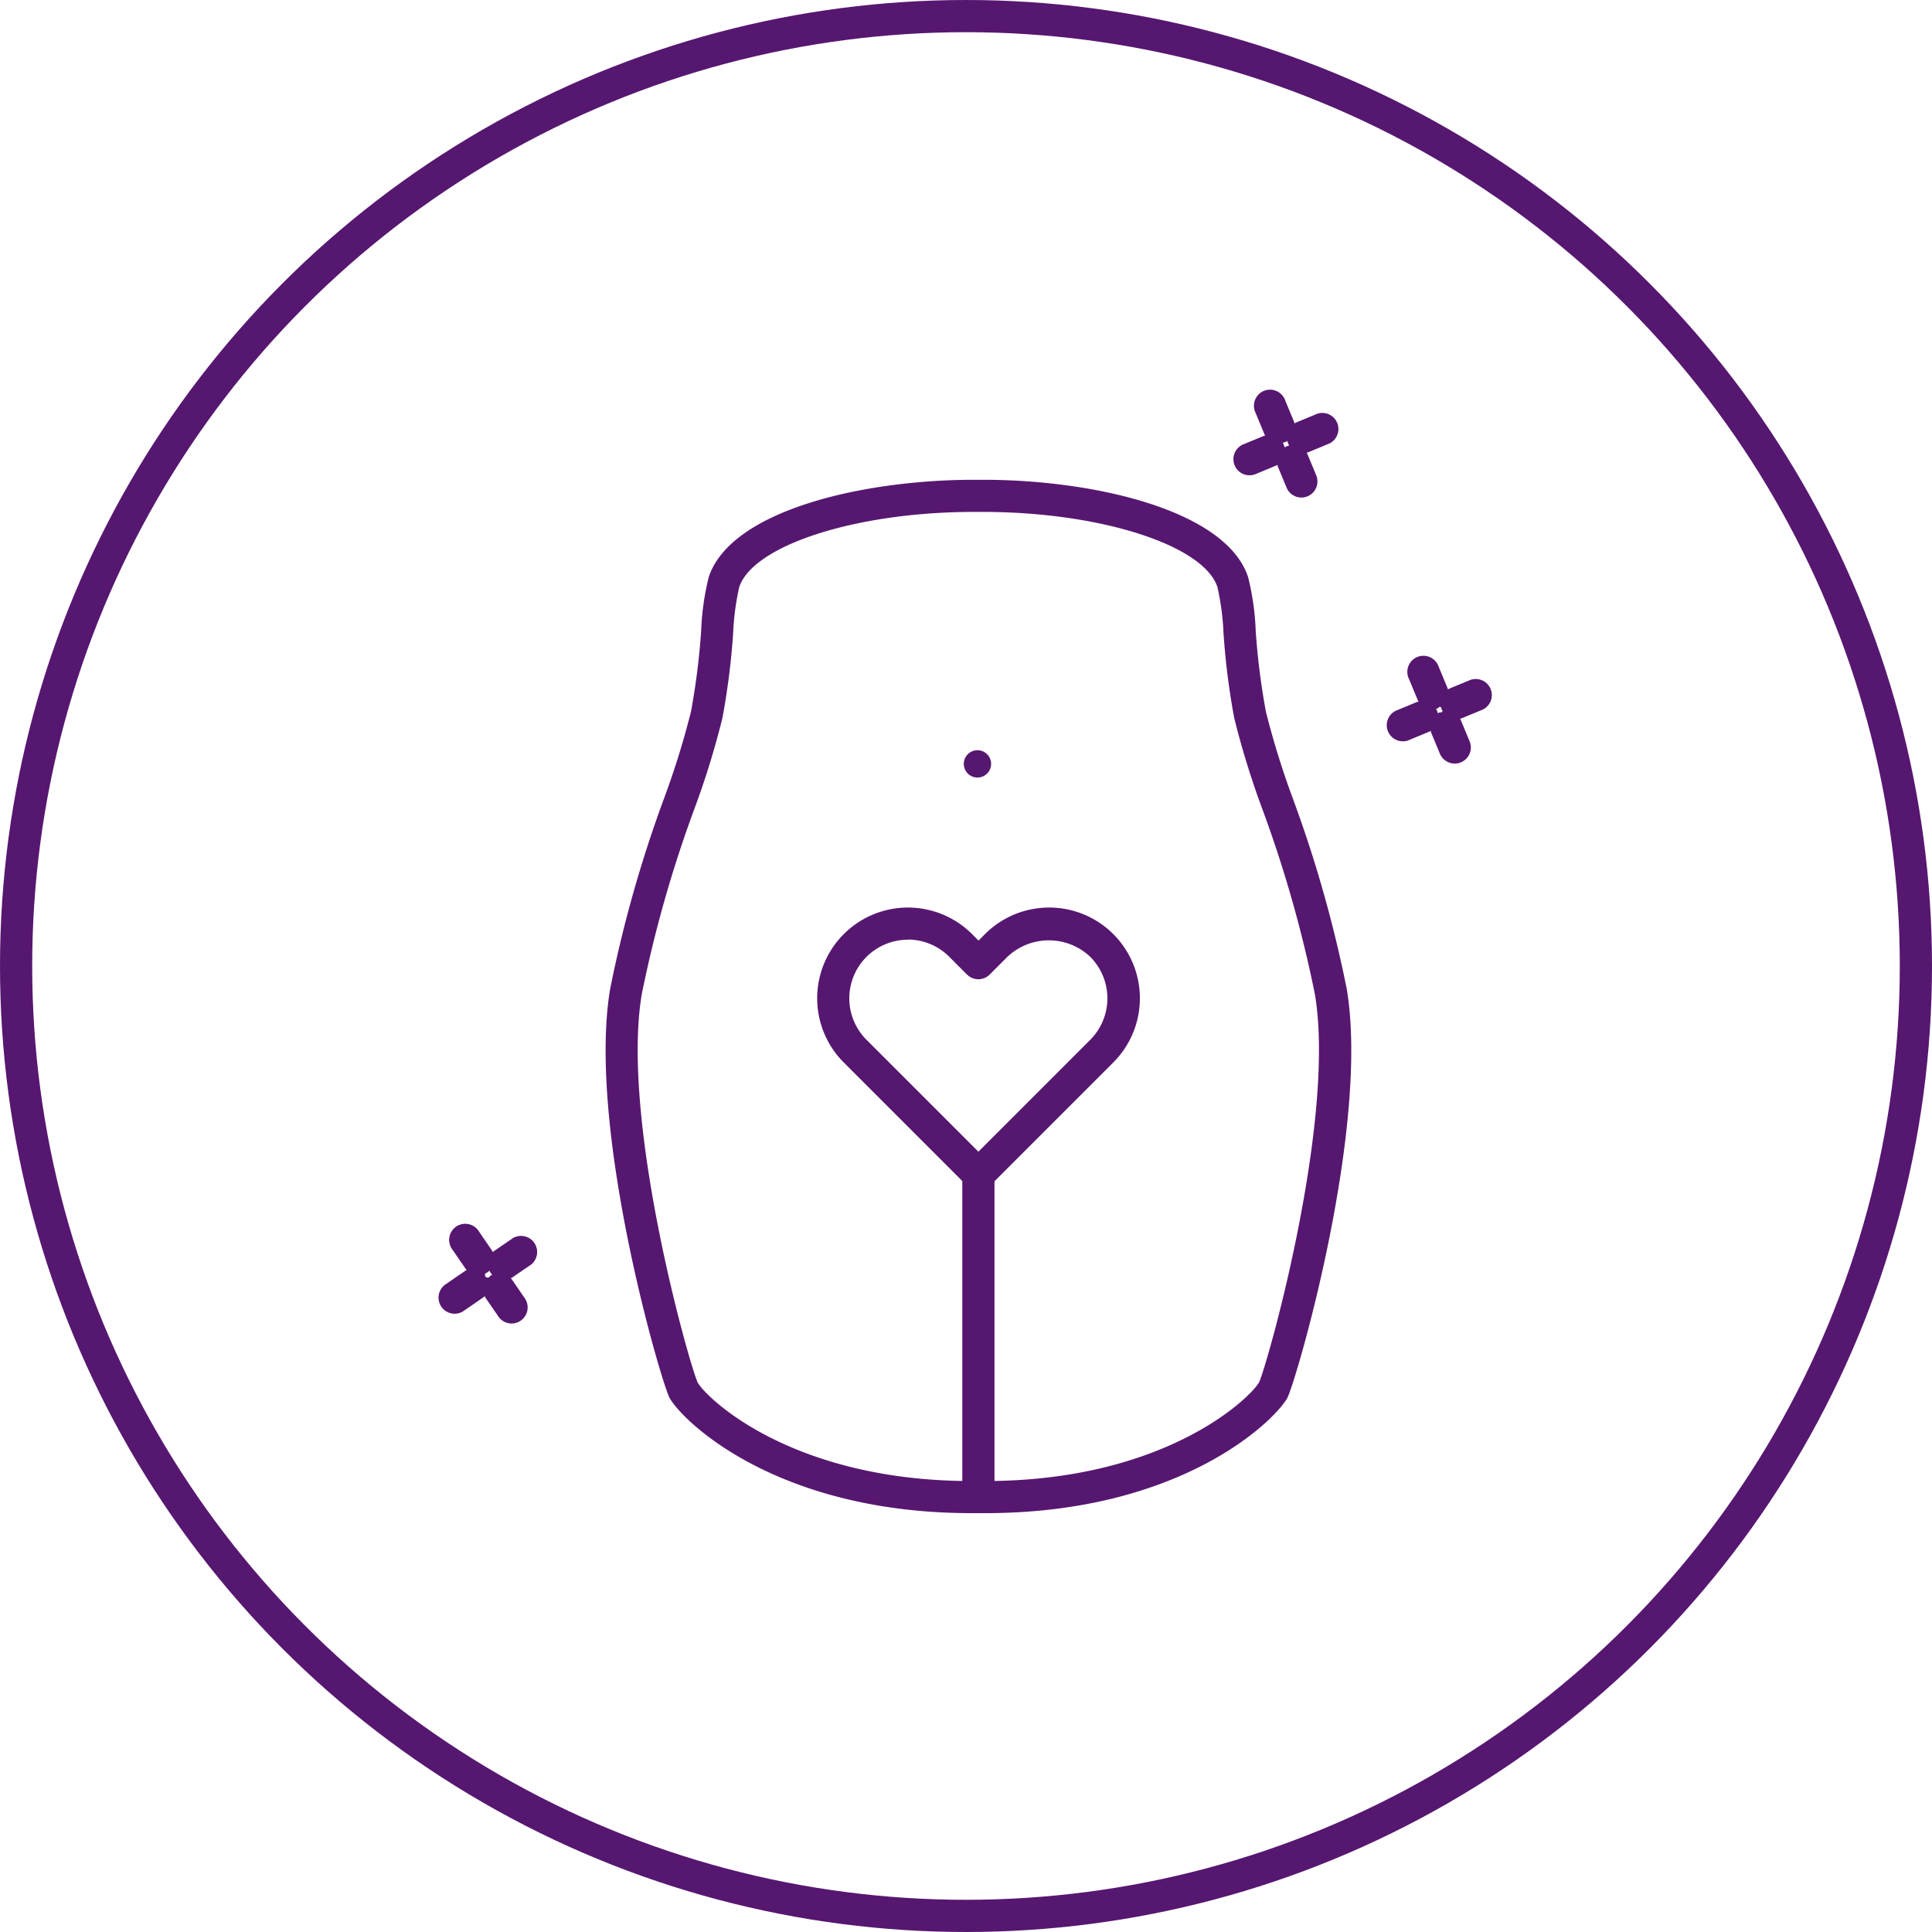 <?xml version="1.0" encoding="UTF-8"?> <svg xmlns="http://www.w3.org/2000/svg" width="60" height="60" viewBox="0 0 60 60"><g id="Gruppe_13112" data-name="Gruppe 13112" transform="translate(-358 -5850)"><g id="Gruppe_13108" data-name="Gruppe 13108" transform="translate(110 5281.033)"><g id="Gruppe_11525" data-name="Gruppe 11525" transform="translate(-1271 163.967)"><g id="Gruppe_11522" data-name="Gruppe 11522" transform="translate(605 -316.471)"><g id="Gruppe_11508" data-name="Gruppe 11508" transform="translate(-607 346.471)"><g id="Komponente_152_58" data-name="Komponente 152 – 58" transform="translate(1521 375)"><g id="Ellipse_295" data-name="Ellipse 295" fill="none" stroke="#561770" stroke-width="1"><circle cx="30" cy="30" r="30" stroke="none"></circle><circle cx="30" cy="30" r="29.5" fill="none"></circle></g></g></g></g></g></g><g id="Gruppe_13106" data-name="Gruppe 13106" transform="translate(371.646 5862.135)"><g id="Gruppe_12494" data-name="Gruppe 12494" transform="translate(5.161 2.766)"><path id="Pfad_53470" data-name="Pfad 53470" d="M467.911,270.068h-.423c-6.075,0-8.984-2.867-9.379-3.576-.257-.464-2.571-8.361-1.849-12.695a39.288,39.288,0,0,1,1.685-5.951,25.783,25.783,0,0,0,.827-2.67,21.957,21.957,0,0,0,.316-2.51,8.132,8.132,0,0,1,.237-1.673c.685-2.053,4.709-3,8.157-3.017h.431c3.451.013,7.475.964,8.159,3.016a8.078,8.078,0,0,1,.238,1.676,22.251,22.251,0,0,0,.316,2.508,26.027,26.027,0,0,0,.827,2.67,39.342,39.342,0,0,1,1.686,5.951c.722,4.334-1.591,12.231-1.848,12.694C476.9,267.2,473.987,270.068,467.911,270.068Zm0-31.094h-.427c-3.612.014-6.781,1.04-7.213,2.334a8,8,0,0,0-.19,1.441,22.76,22.76,0,0,1-.332,2.622,25.935,25.935,0,0,1-.862,2.8,38.544,38.544,0,0,0-1.645,5.791c-.658,3.95,1.487,11.528,1.741,12.054.286.495,2.937,3.055,8.5,3.055h.423c5.566,0,8.217-2.56,8.508-3.064.248-.518,2.394-8.1,1.736-12.045a38.616,38.616,0,0,0-1.646-5.792,26.289,26.289,0,0,1-.862-2.8,22.724,22.724,0,0,1-.331-2.62,8.05,8.05,0,0,0-.19-1.443C474.695,240.014,471.526,238.989,467.912,238.974Z" transform="translate(-456.12 -237.977)" fill="#561770"></path></g><g id="Gruppe_12495" data-name="Gruppe 12495" transform="translate(16.286 11.164)"><path id="Pfad_53471" data-name="Pfad 53471" d="M479.276,255.245a.424.424,0,1,1-.424-.424.424.424,0,0,1,.424.424" transform="translate(-478.428 -254.821)" fill="#561770"></path></g><g id="Gruppe_12496" data-name="Gruppe 12496" transform="translate(16.24 24.084)"><path id="Pfad_53472" data-name="Pfad 53472" d="M478.837,291.476a.5.5,0,0,1-.5-.5v-9.754a.5.5,0,1,1,1,0v9.754A.5.5,0,0,1,478.837,291.476Z" transform="translate(-478.338 -280.725)" fill="#561770"></path></g><g id="Gruppe_12497" data-name="Gruppe 12497" transform="translate(11.651 14.848)"><path id="Pfad_53473" data-name="Pfad 53473" d="M469.134,262.2" transform="translate(-469.134 -262.205)" fill="none" stroke="#561770" stroke-linecap="round" stroke-linejoin="round" stroke-width="2"></path></g><g id="Gruppe_12498" data-name="Gruppe 12498" transform="translate(24.632 0)"><path id="Pfad_53474" data-name="Pfad 53474" d="M502.064,244.012a.5.5,0,0,1-.461-.308l-.262-.634a.461.461,0,0,1-.024-.072.514.514,0,0,1-.068.034l-.633.262a.5.5,0,0,1-.382-.922l.634-.262a.439.439,0,0,1,.073-.023.456.456,0,0,1-.034-.068l-.263-.634a.5.5,0,1,1,.922-.382l.263.634a.436.436,0,0,1,.024.073.47.47,0,0,1,.068-.035l.634-.262a.5.5,0,0,1,.382.922l-.633.262a.488.488,0,0,1-.073.024.414.414,0,0,1,.034.068l.263.634a.5.5,0,0,1-.27.651A.5.5,0,0,1,502.064,244.012Zm-.58-1.7a.466.466,0,0,1,.034.068.487.487,0,0,1,.024.072.514.514,0,0,1,.068-.034.05.05,0,1,0,.038-.092.05.05,0,1,0-.092-.038A.461.461,0,0,1,501.484,242.312Zm-4.18-6.561a.5.5,0,0,1-.461-.308l-.263-.634a.5.5,0,0,1-.024-.073.508.508,0,0,1-.068.034l-.634.263a.5.5,0,0,1-.382-.922l.634-.263a.429.429,0,0,1,.072-.023.5.5,0,0,1-.034-.068l-.263-.634a.5.5,0,1,1,.922-.381l.263.634a.484.484,0,0,1,.023.072.461.461,0,0,1,.068-.035l.634-.263a.5.5,0,0,1,.382.922l-.634.263a.486.486,0,0,1-.073.024.458.458,0,0,1,.035.068l.263.634a.5.5,0,0,1-.461.69Zm-.579-1.7a.508.508,0,0,1,.034.068.492.492,0,0,1,.024.073.512.512,0,0,1,.068-.034.494.494,0,0,1,.073-.024.529.529,0,0,1-.034-.067.611.611,0,0,1-.024-.073.508.508,0,0,1-.068.034A.414.414,0,0,1,496.725,234.051Z" transform="translate(-495.165 -232.434)" fill="#561770"></path></g><g id="Gruppe_12499" data-name="Gruppe 12499" transform="translate(0 25.901)"><path id="Pfad_53475" data-name="Pfad 53475" d="M448.016,287.436a.5.5,0,0,1-.411-.216l-.389-.566a.556.556,0,0,1-.038-.066.453.453,0,0,1-.059.048l-.565.389a.5.5,0,1,1-.566-.822l.566-.389a.523.523,0,0,1,.066-.039.475.475,0,0,1-.048-.059l-.388-.565a.5.5,0,1,1,.822-.565l.388.566a.475.475,0,0,1,.038.066.467.467,0,0,1,.06-.048l.566-.388a.5.5,0,0,1,.564.822l-.566.388a.467.467,0,0,1-.066.038.512.512,0,0,1,.048.06l.388.565a.5.5,0,0,1-.41.781Zm-.817-1.553a.083.083,0,1,0,.146.078.484.484,0,0,1,.067-.039.463.463,0,0,1-.048-.06.5.5,0,0,1-.038-.066.434.434,0,0,1-.06.048A.554.554,0,0,1,447.2,285.882Z" transform="translate(-445.772 -284.369)" fill="#561770"></path></g><g id="Gruppe_12500" data-name="Gruppe 12500" transform="translate(11.734 16.048)"><path id="Pfad_53476" data-name="Pfad 53476" d="M474.307,273.4a.5.5,0,0,1-.353-.146l-3.828-3.829a2.818,2.818,0,0,1,3.985-3.986l.2.2.2-.2a2.818,2.818,0,0,1,3.986,3.985l-3.828,3.829A.5.5,0,0,1,474.307,273.4Zm-2.189-7.787a1.82,1.82,0,0,0-1.287,3.107l3.476,3.476,3.475-3.476a1.827,1.827,0,0,0,0-2.575,1.872,1.872,0,0,0-2.575,0l-.548.548a.5.5,0,0,1-.353.147h0a.5.5,0,0,1-.353-.146l-.549-.549A1.815,1.815,0,0,0,472.119,265.608Z" transform="translate(-469.302 -264.612)" fill="#561770"></path></g></g></g></svg> 